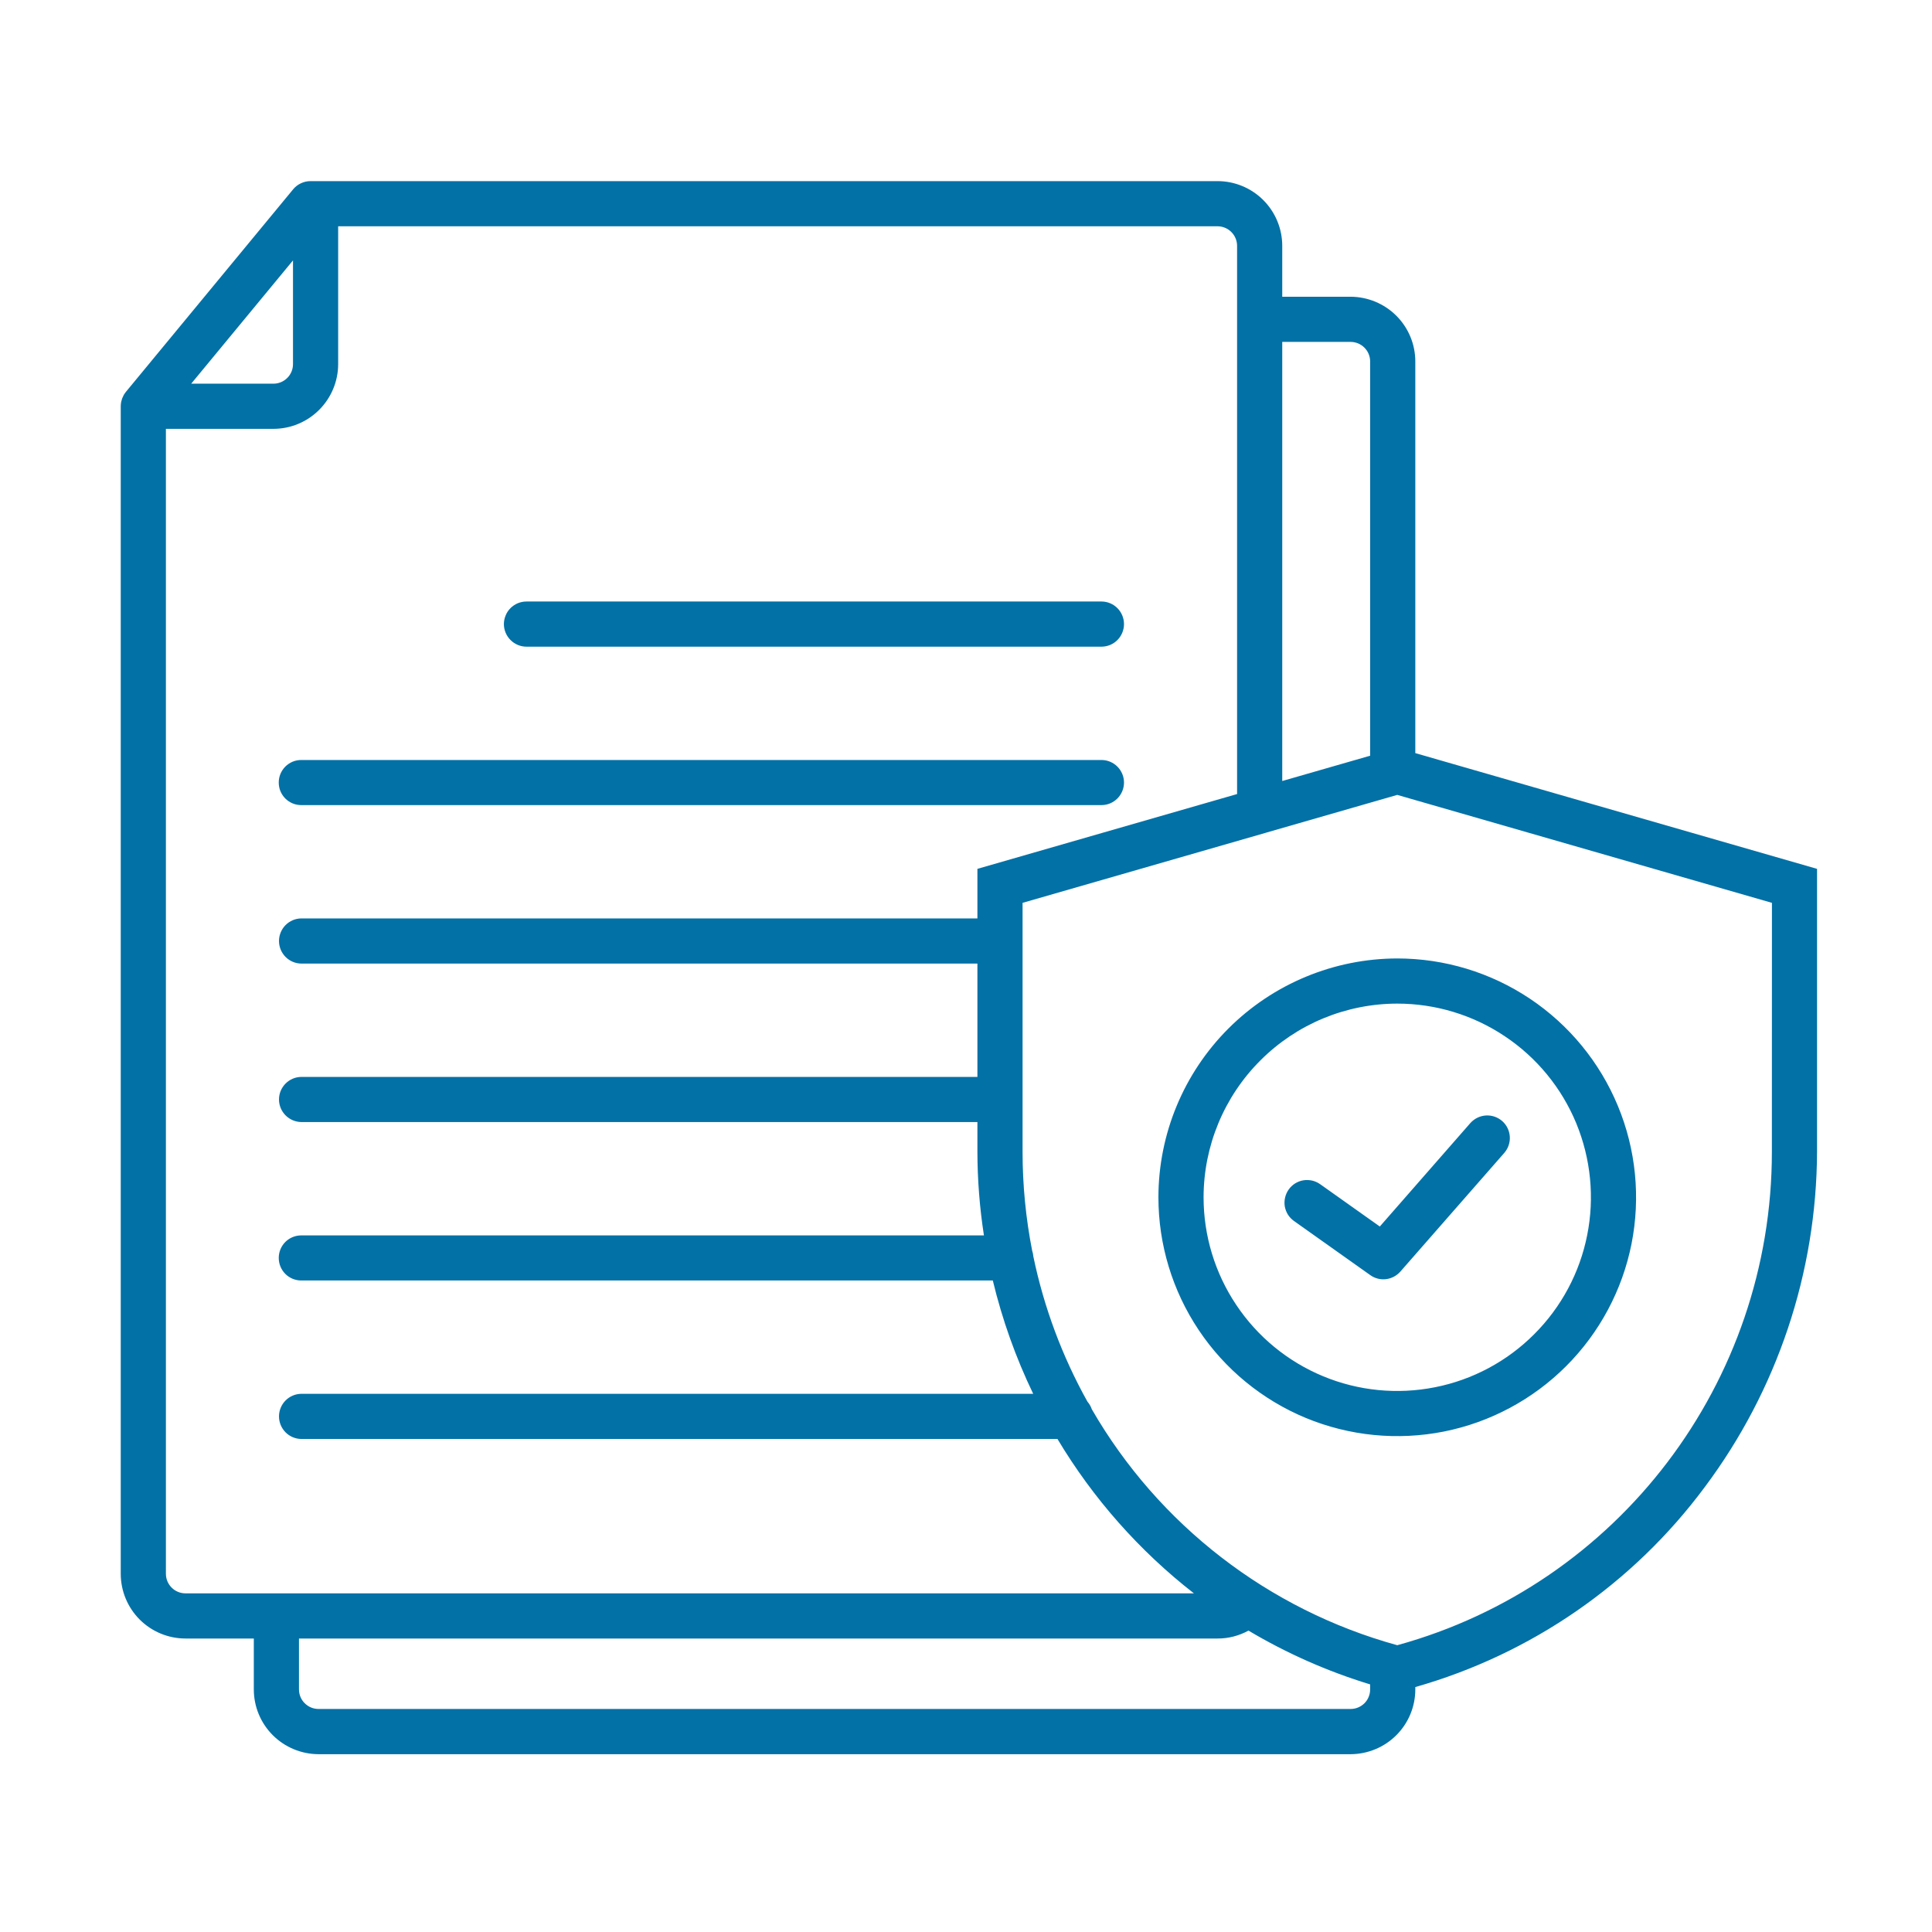 <svg width="32" height="32" viewBox="0 0 32 32" fill="none" xmlns="http://www.w3.org/2000/svg">
<path d="M23.442 12.474V5.987C23.442 5.703 23.329 5.431 23.128 5.23C22.927 5.029 22.654 4.916 22.37 4.915H21.238V4.072C21.238 3.788 21.125 3.515 20.924 3.314C20.723 3.113 20.45 3 20.166 3H5.143C5.088 3 5.034 3.012 4.984 3.036C4.934 3.059 4.89 3.093 4.855 3.136L2.085 6.491C2.073 6.507 2.061 6.523 2.051 6.54C2.05 6.542 2.049 6.544 2.048 6.546C2.039 6.563 2.031 6.58 2.024 6.598C2.023 6.601 2.022 6.604 2.021 6.607C2.015 6.624 2.01 6.643 2.006 6.661C2.006 6.664 2.005 6.667 2.005 6.67C2.002 6.689 2 6.708 2 6.728V6.729V26.067C2 26.351 2.113 26.624 2.314 26.825C2.515 27.026 2.788 27.139 3.072 27.139H4.204V27.982C4.204 28.267 4.317 28.539 4.518 28.74C4.719 28.941 4.992 29.054 5.276 29.055H22.37C22.654 29.054 22.927 28.941 23.128 28.74C23.329 28.539 23.442 28.267 23.442 27.982V27.943C25.361 27.397 27.047 26.233 28.236 24.631C29.436 23.027 30.088 21.08 30.096 19.078V14.391L23.442 12.474ZM22.37 5.663C22.456 5.663 22.538 5.697 22.599 5.758C22.66 5.819 22.694 5.901 22.694 5.987V12.517L21.238 12.936V5.663H22.37ZM4.853 4.313V6.031C4.853 6.117 4.819 6.2 4.758 6.26C4.697 6.321 4.615 6.355 4.529 6.355H3.167L4.853 4.313ZM2.748 26.067V7.103H4.529C4.813 7.103 5.085 6.99 5.286 6.789C5.487 6.588 5.601 6.315 5.601 6.031V3.748H20.166C20.252 3.748 20.334 3.782 20.395 3.843C20.456 3.904 20.49 3.986 20.49 4.072V13.152L16.189 14.391V15.212H4.991C4.892 15.213 4.798 15.253 4.729 15.323C4.66 15.393 4.621 15.488 4.621 15.586C4.621 15.684 4.66 15.779 4.729 15.849C4.798 15.919 4.892 15.959 4.991 15.96H16.189V17.837H4.991C4.892 17.838 4.798 17.878 4.729 17.948C4.66 18.018 4.621 18.112 4.621 18.211C4.621 18.309 4.66 18.403 4.729 18.473C4.798 18.543 4.892 18.583 4.991 18.585H16.189V19.078C16.19 19.541 16.226 20.004 16.297 20.462H4.991C4.891 20.462 4.796 20.501 4.726 20.571C4.656 20.641 4.617 20.736 4.617 20.835C4.617 20.934 4.656 21.03 4.726 21.1C4.796 21.17 4.891 21.209 4.991 21.209H16.444C16.6 21.857 16.824 22.486 17.113 23.086H4.991C4.892 23.087 4.798 23.127 4.729 23.197C4.66 23.267 4.621 23.362 4.621 23.46C4.621 23.558 4.66 23.653 4.729 23.723C4.798 23.793 4.892 23.833 4.991 23.834H17.515C18.104 24.819 18.87 25.686 19.775 26.391H3.072C2.986 26.391 2.904 26.357 2.843 26.296C2.782 26.235 2.748 26.153 2.748 26.067ZM22.37 28.306H5.276C5.19 28.306 5.108 28.272 5.047 28.211C4.986 28.151 4.952 28.068 4.952 27.982V27.139H20.166C20.345 27.14 20.522 27.094 20.679 27.008C21.312 27.385 21.989 27.684 22.694 27.899V27.982C22.694 28.068 22.66 28.151 22.599 28.212C22.538 28.272 22.456 28.306 22.37 28.306ZM29.348 19.078C29.348 22.898 26.802 26.244 23.143 27.25C21.009 26.662 19.191 25.258 18.084 23.342C18.068 23.295 18.043 23.252 18.011 23.215C17.592 22.463 17.29 21.652 17.115 20.809C17.113 20.777 17.106 20.746 17.096 20.716C16.99 20.176 16.937 19.627 16.937 19.078V14.954L20.974 13.791L20.976 13.79L23.143 13.166L29.349 14.954L29.348 19.078ZM8.346 10.337C8.346 10.288 8.356 10.239 8.375 10.194C8.393 10.148 8.421 10.107 8.456 10.072C8.49 10.038 8.532 10.01 8.577 9.991C8.622 9.973 8.671 9.963 8.72 9.963H18.247C18.346 9.964 18.44 10.004 18.509 10.074C18.578 10.144 18.617 10.239 18.617 10.337C18.617 10.435 18.578 10.53 18.509 10.6C18.44 10.67 18.346 10.71 18.247 10.711H8.72C8.621 10.711 8.526 10.671 8.456 10.601C8.386 10.531 8.346 10.436 8.346 10.337ZM4.617 12.961C4.617 12.912 4.626 12.864 4.645 12.818C4.664 12.773 4.691 12.732 4.726 12.697C4.761 12.662 4.802 12.635 4.847 12.616C4.893 12.597 4.941 12.588 4.99 12.588H18.248C18.346 12.589 18.44 12.629 18.509 12.699C18.578 12.769 18.617 12.863 18.617 12.961C18.617 13.06 18.578 13.154 18.509 13.224C18.44 13.294 18.346 13.334 18.248 13.335H4.991C4.941 13.335 4.893 13.326 4.847 13.307C4.802 13.288 4.761 13.261 4.726 13.226C4.691 13.191 4.664 13.15 4.645 13.105C4.626 13.059 4.617 13.011 4.617 12.961ZM19.187 19.831C19.187 20.613 19.419 21.378 19.854 22.029C20.288 22.679 20.906 23.186 21.629 23.486C22.352 23.785 23.147 23.863 23.915 23.711C24.682 23.558 25.387 23.181 25.94 22.628C26.493 22.075 26.87 21.37 27.023 20.603C27.175 19.835 27.097 19.04 26.797 18.317C26.498 17.595 25.991 16.977 25.341 16.542C24.69 16.107 23.925 15.875 23.143 15.875C22.094 15.877 21.089 16.294 20.347 17.035C19.605 17.777 19.188 18.782 19.187 19.831ZM23.143 16.623C23.777 16.623 24.398 16.811 24.925 17.164C25.453 17.516 25.864 18.017 26.107 18.603C26.349 19.19 26.413 19.835 26.289 20.457C26.166 21.079 25.86 21.651 25.411 22.099C24.963 22.548 24.391 22.854 23.769 22.977C23.146 23.101 22.501 23.038 21.915 22.795C21.329 22.552 20.828 22.141 20.476 21.613C20.123 21.086 19.935 20.465 19.935 19.831C19.936 18.981 20.274 18.165 20.876 17.564C21.477 16.962 22.292 16.624 23.143 16.623ZM21.344 19.703C21.372 19.663 21.409 19.628 21.45 19.602C21.492 19.576 21.538 19.558 21.586 19.55C21.635 19.542 21.684 19.544 21.732 19.554C21.78 19.565 21.826 19.586 21.866 19.614L22.854 20.315L24.355 18.6C24.421 18.527 24.513 18.482 24.611 18.476C24.71 18.47 24.806 18.503 24.881 18.568C24.955 18.633 25 18.725 25.007 18.823C25.014 18.921 24.982 19.018 24.918 19.093L23.194 21.062C23.133 21.131 23.048 21.176 22.956 21.187C22.864 21.198 22.771 21.174 22.696 21.12L21.433 20.224C21.393 20.195 21.359 20.16 21.332 20.118C21.306 20.076 21.289 20.03 21.28 19.982C21.272 19.933 21.274 19.884 21.285 19.836C21.296 19.788 21.316 19.743 21.344 19.703H21.344Z" fill="#0271A6"/>
</svg>
